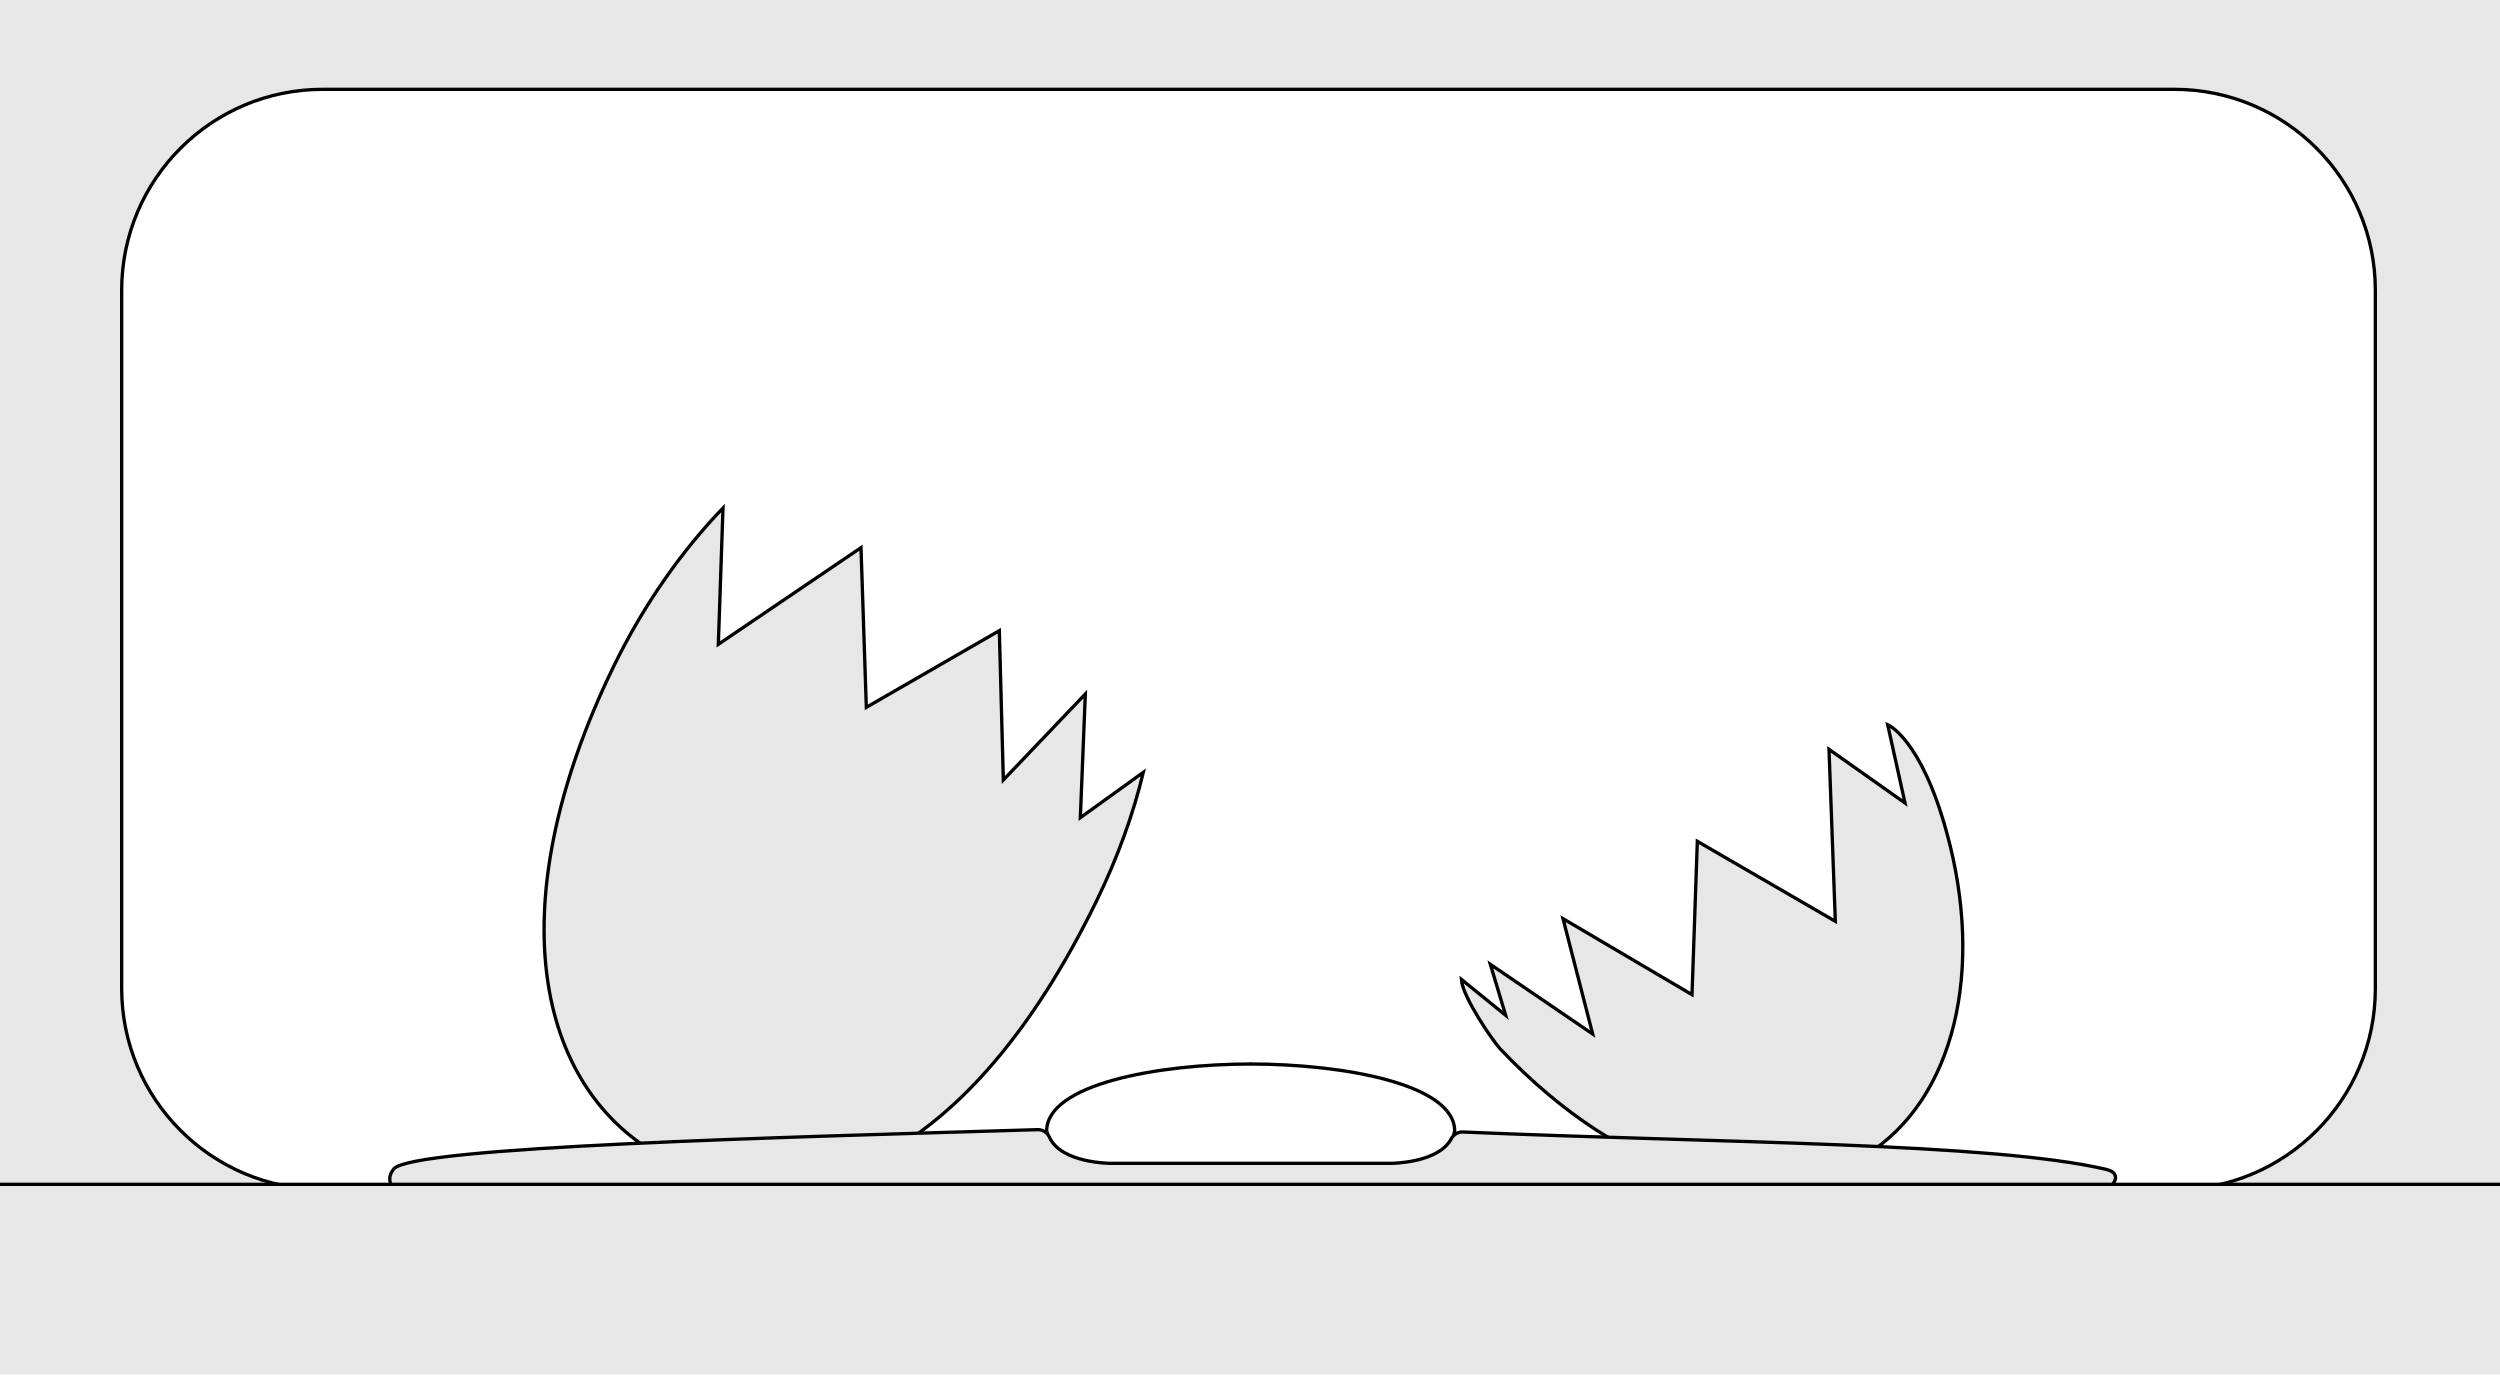 <?xml version="1.0" encoding="utf-8"?>
<!-- Generator: Adobe Illustrator 22.0.1, SVG Export Plug-In . SVG Version: 6.00 Build 0)  -->
<svg version="1.1" xmlns="http://www.w3.org/2000/svg" xmlns:xlink="http://www.w3.org/1999/xlink" x="0px" y="0px"
	 viewBox="0 0 750 412.7" style="enable-background:new 0 0 750 412.7;" xml:space="preserve">
<style type="text/css">
	.st0{display:none;}
	.st1{display:inline;fill:none;stroke:#000000;stroke-miterlimit:10;}
	.st2{display:inline;fill:#E7E7E7;stroke:#000000;stroke-miterlimit:10;}
	.st3{fill:#E7E7E7;stroke:#000000;stroke-miterlimit:10;}
	.st4{display:inline;}
	.st5{stroke:#000000;stroke-miterlimit:10;}
	.st6{display:inline;stroke:#000000;stroke-miterlimit:10;}
	.st7{fill:#E7E7E7;}
	.st8{fill:none;stroke:#000000;stroke-miterlimit:10;}
</style>
<g id="Layer_2" class="st0">
	<polyline class="st1" points="91.5,77.8 374.5,30.8 657.5,77.8 	"/>
	<path class="st2" d="M85,72.3v325h580v-325H85z M654.5,385.8h-559v-302h559V385.8z"/>
	<circle class="st2" cx="374.5" cy="30.8" r="7"/>
</g>
<g id="Layer_5">
	<path class="st3" d="M-6.5-4.2v361H96.8c-33.3,0-60.3-27-60.3-60.3V87.1c0-33.3,27-60.3,60.3-60.3h555.5c33.3,0,60.3,27,60.3,60.3
		v209.5c0,33.3-27,60.3-60.3,60.3h106.3v-361H-6.5z"/>
</g>
<g id="Layer_3" class="st0">
	<g id="Layer_4" class="st4">
	</g>
	<path class="st2" d="M282.9,225.1c16.7-36.5,37.6-62.3,55.6-54.4c17.3,7.6,11.7,41.2-5,77.6"/>
	<g class="st4">
		<path class="st3" d="M252.9,204.1c16.7-36.5,37.6-62.3,55.6-54.4c17.3,7.6,11.7,41.2-5,77.6"/>
		<path class="st5" d="M315.3,195.5c0,0-4.8-5.7-10.8-2.7s-14,18-11,36s10.6-2.9,10.6-2.9S315,198.2,315.3,195.5z"/>
	</g>
	<path class="st6" d="M346.3,212.5c0,0-4.8-5.7-10.8-2.7s-14,18-11,36s10.6-2.9,10.6-2.9S346,215.2,346.3,212.5z"/>
</g>
<g id="Layer_1">
	<g>
		<circle class="st7" cx="-246.5" cy="206.8" r="159"/>
		<path d="M-246.5,49.3c42.1,0,81.6,16.4,111.4,46.1c29.7,29.7,46.1,69.3,46.1,111.4s-16.4,81.6-46.1,111.4
			c-29.7,29.7-69.3,46.1-111.4,46.1s-81.6-16.4-111.4-46.1c-29.7-29.7-46.1-69.3-46.1-111.4s16.4-81.6,46.1-111.4
			C-328.1,65.7-288.6,49.3-246.5,49.3 M-246.5,46.3c-88.6,0-160.5,71.9-160.5,160.5s71.9,160.5,160.5,160.5S-86,295.5-86,206.8
			S-157.9,46.3-246.5,46.3L-246.5,46.3z"/>
	</g>
	<path class="st3" d="M450,314.6c37.5,39.6,79.8,50.6,109.8,31.9c26.6-16.6,35.6-55.5,24.2-96.8c-7.7-28.2-17.7-32.3-17.7-32.3
		l5.2,23.5l-22.8-16.1l1.9,51.6l-41.4-24l-1.6,46l-38.7-22.8l8.9,34.6l-30.7-20.9l4.6,15.3l-13.3-10.8
		C438.7,299,447.8,312.2,450,314.6z"/>
	<path class="st3" d="M343,231.7c-3.1,12.8-7.8,25.8-14.1,38.7c-38.4,78.7-87.8,97.5-127.7,78s-52.8-75.2-17-148.7
		c9-18.4,20.3-34.4,32.7-47.3l-1.4,40.9l42.8-29l1.6,47.9l39.9-23L301,234l24.6-25.8l-1.5,37.1L343,231.7z"/>
	<path class="st3" d="M438.9,339.6c-1.4-0.1-2.8,0.7-3.5,2c-3.9,7.4-18.1,7.4-18.1,7.4h-41.9H375h-41.9c0,0-14.8,0-18.3-7.9
		c-0.6-1.4-2.1-2.3-3.6-2.2c-76.7,2.3-187.8,5.1-193.1,11.8c-3.6,4.6,2,7.8,4.3,8.9c0.5,0.2,1.1,0.4,1.6,0.4h499c1,0,1.7-1,2.7-1.1
		c7.8-0.9,12.2-6.7,6.1-8.1C597.5,342.8,516,342.9,438.9,339.6z"/>
	<polyline class="st3" points="-67,412.3 -67,355.3 786,355.3 786,412.3 	"/>
	<g>
		<path class="st8" d="M375,319.2c28.2,0,61.4,6.1,61.4,20.1l-0.3,1.3"/>
		<path class="st8" d="M375.4,319.2c-28.2,0-61.4,6.1-61.4,20.1l0.3,0.9"/>
	</g>
</g>
</svg>
